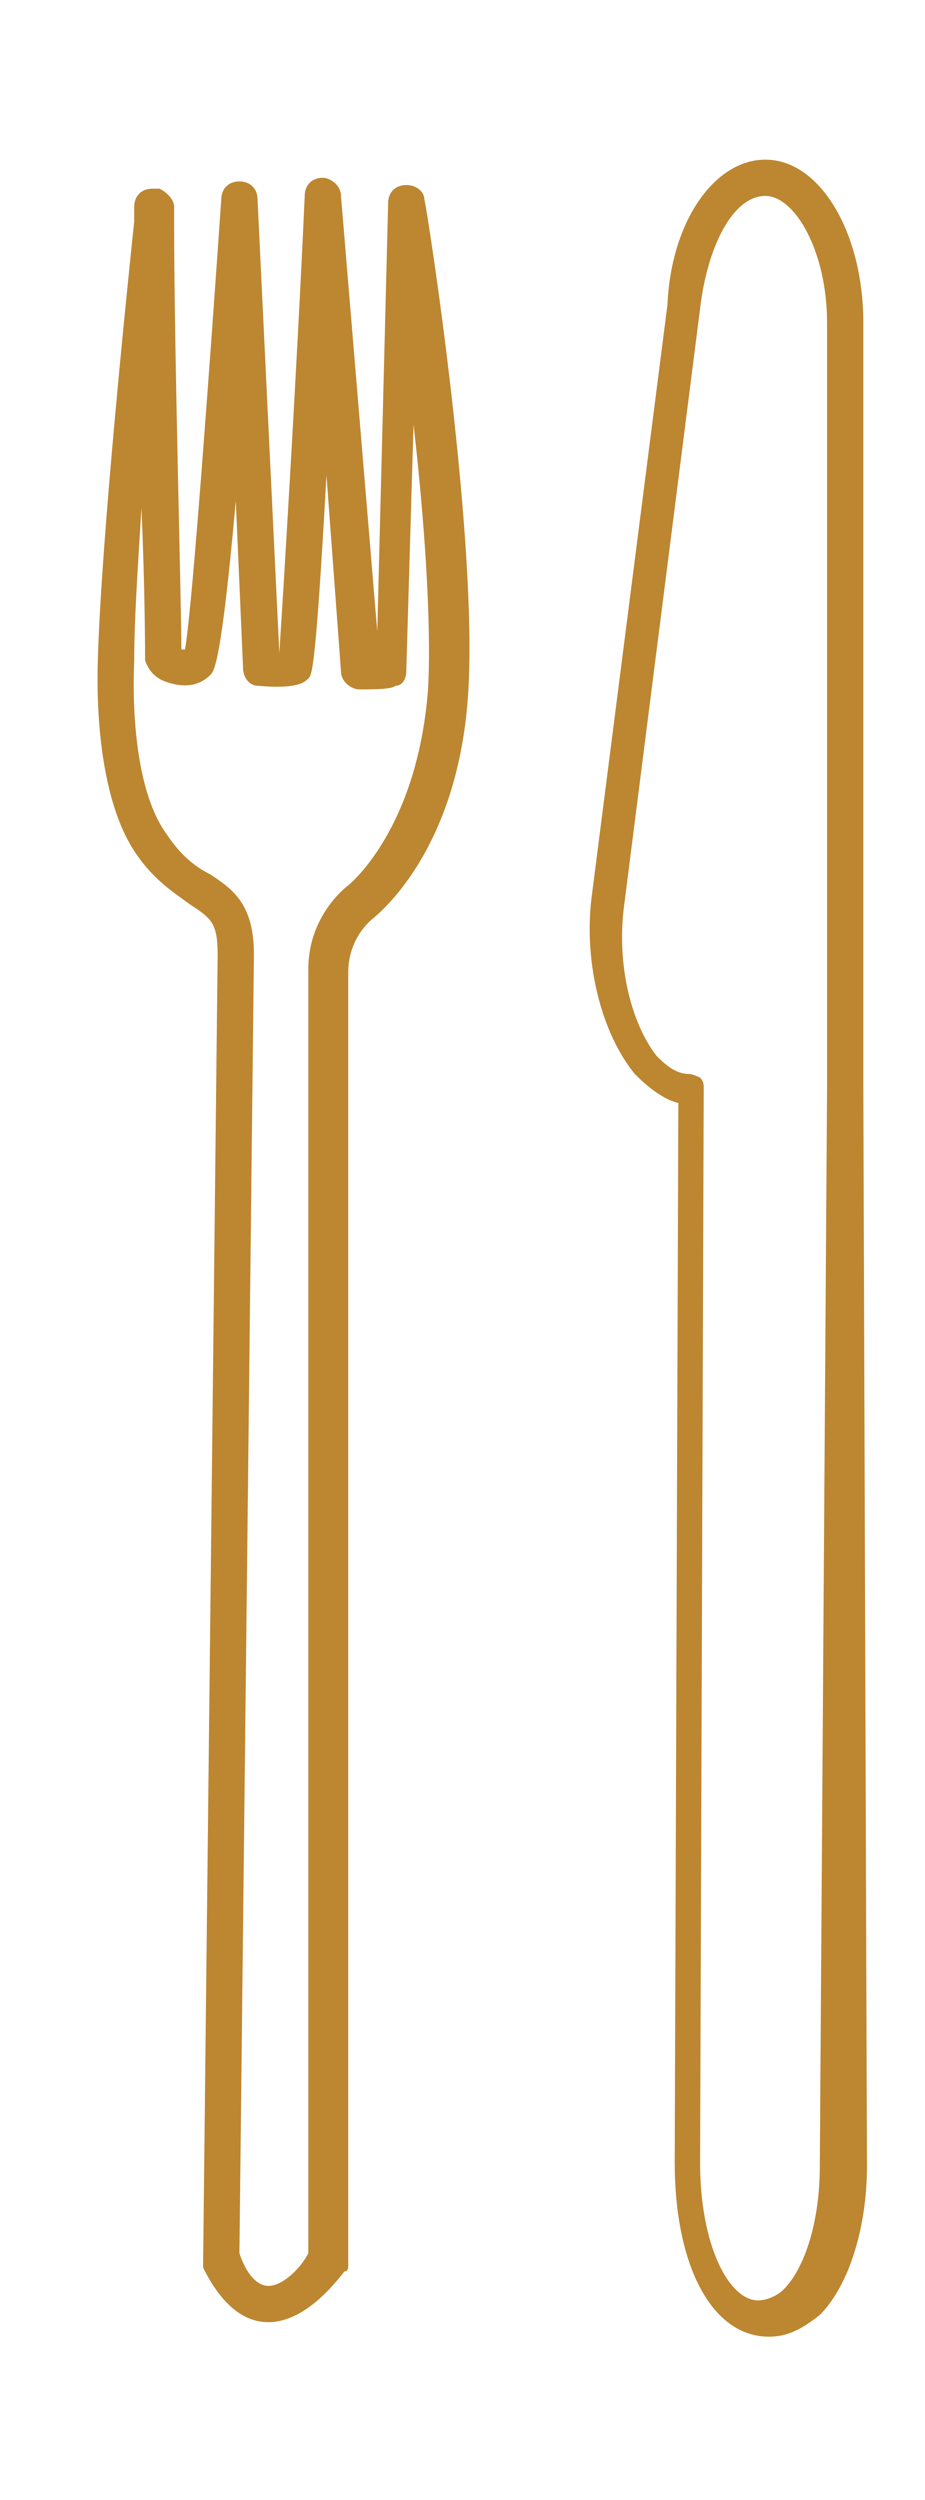 <?xml version="1.0" encoding="utf-8"?>
<!-- Generator: Adobe Illustrator 20.1.0, SVG Export Plug-In . SVG Version: 6.00 Build 0)  -->
<svg version="1.1" id="Calque_1" xmlns="http://www.w3.org/2000/svg" xmlns:xlink="http://www.w3.org/1999/xlink" x="0px" y="0px"
	 viewBox="0 0 25.5 68.9" enable-background="new 0 0 25.5 68.9" xml:space="preserve">
<path fill="#BD8630" d="M21.2,64.4C21.2,64.4,21.2,64.4,21.2,64.4c-1.6,0-2.6-2-2.6-4.8l0.1-29.2c-0.4-0.1-0.8-0.4-1.2-0.8
	c-0.9-1.1-1.4-3-1.2-4.8l2.1-16.4c0.1-2.3,1.3-4,2.7-4c1.5,0,2.7,2,2.7,4.5V30l0.1,29.7c0,1.7-0.5,3.3-1.3,4.1
	C22.1,64.2,21.7,64.4,21.2,64.4z M21.1,5.4c-0.9,0-1.6,1.4-1.8,3.1L17.2,25c-0.2,1.6,0.2,3.2,0.9,4.1c0.2,0.2,0.5,0.5,0.9,0.5
	c0.1,0,0.3,0.1,0.3,0.1c0.1,0.1,0.1,0.2,0.1,0.3l-0.1,29.6c0,2.3,0.8,3.8,1.6,3.8c0,0,0,0,0,0c0.2,0,0.5-0.1,0.7-0.3
	c0.6-0.6,1-1.9,1-3.4L22.8,30V8.9C22.8,6.9,21.9,5.4,21.1,5.4z"/>
<path d="M1.6,9.4"/>
<path fill="#BD8630" d="M7.4,64C7.4,64,7.4,64,7.4,64c-0.7,0-1.3-0.5-1.8-1.5c0-0.1,0-0.1,0-0.2L6,26.3c0-0.9-0.2-1-0.8-1.4
	c-0.4-0.3-0.9-0.6-1.4-1.3c-1.3-1.8-1.1-5.3-1.1-5.5c0.1-3.3,0.8-10.1,1-12c0-0.2,0-0.3,0-0.4c0-0.3,0.2-0.5,0.5-0.5
	c0.1,0,0.1,0,0.2,0c0.2,0.1,0.4,0.3,0.4,0.5c0,0,0,0.2,0,0.4C4.8,9.6,5,16.6,5,17.9c0,0,0.1,0,0.1,0c0.2-1.1,0.7-8.1,1-12.4
	C6.1,5.2,6.3,5,6.6,5c0,0,0,0,0,0c0.3,0,0.5,0.2,0.5,0.5L7.7,18c0,0,0,0,0,0c0.1-1.5,0.5-8.1,0.7-12.6c0-0.3,0.2-0.5,0.5-0.5
	c0.2,0,0.5,0.2,0.5,0.5l1,12l0.3-11.8c0-0.3,0.2-0.5,0.5-0.5c0.3,0,0.5,0.2,0.5,0.4c0.1,0.4,1.5,9.5,1.2,13.7
	c-0.3,4.3-2.5,6-2.6,6.1c0,0-0.7,0.5-0.7,1.5v35.6c0,0.1,0,0.2-0.1,0.2C9.4,62.7,8.5,64,7.4,64z M6.6,62.1C6.8,62.7,7.1,63,7.4,63
	c0,0,0,0,0,0c0.4,0,0.9-0.5,1.1-0.9V26.7c0-1.5,1.1-2.3,1.1-2.3c0,0,1.9-1.5,2.2-5.4c0.1-1.8-0.1-4.7-0.4-7.3l-0.2,6.8
	c0,0.2-0.1,0.4-0.3,0.4C10.8,19,10.3,19,9.9,19c-0.2,0-0.5-0.2-0.5-0.5L9,13.1c-0.3,5.4-0.4,5.5-0.5,5.6c-0.1,0.1-0.3,0.3-1.4,0.2
	c-0.2,0-0.4-0.2-0.4-0.5l-0.2-4.6c-0.4,4.5-0.6,4.7-0.7,4.8c-0.4,0.4-0.9,0.3-1.2,0.2c-0.3-0.1-0.5-0.3-0.6-0.6
	C4,18.1,4,16.3,3.9,14c-0.1,1.6-0.2,3.1-0.2,4.2c0,0.1-0.2,3.3,0.9,4.8c0.4,0.6,0.8,0.9,1.2,1.1C6.4,24.5,7,24.9,7,26.3L6.6,62.1z"
	/>
</svg>
